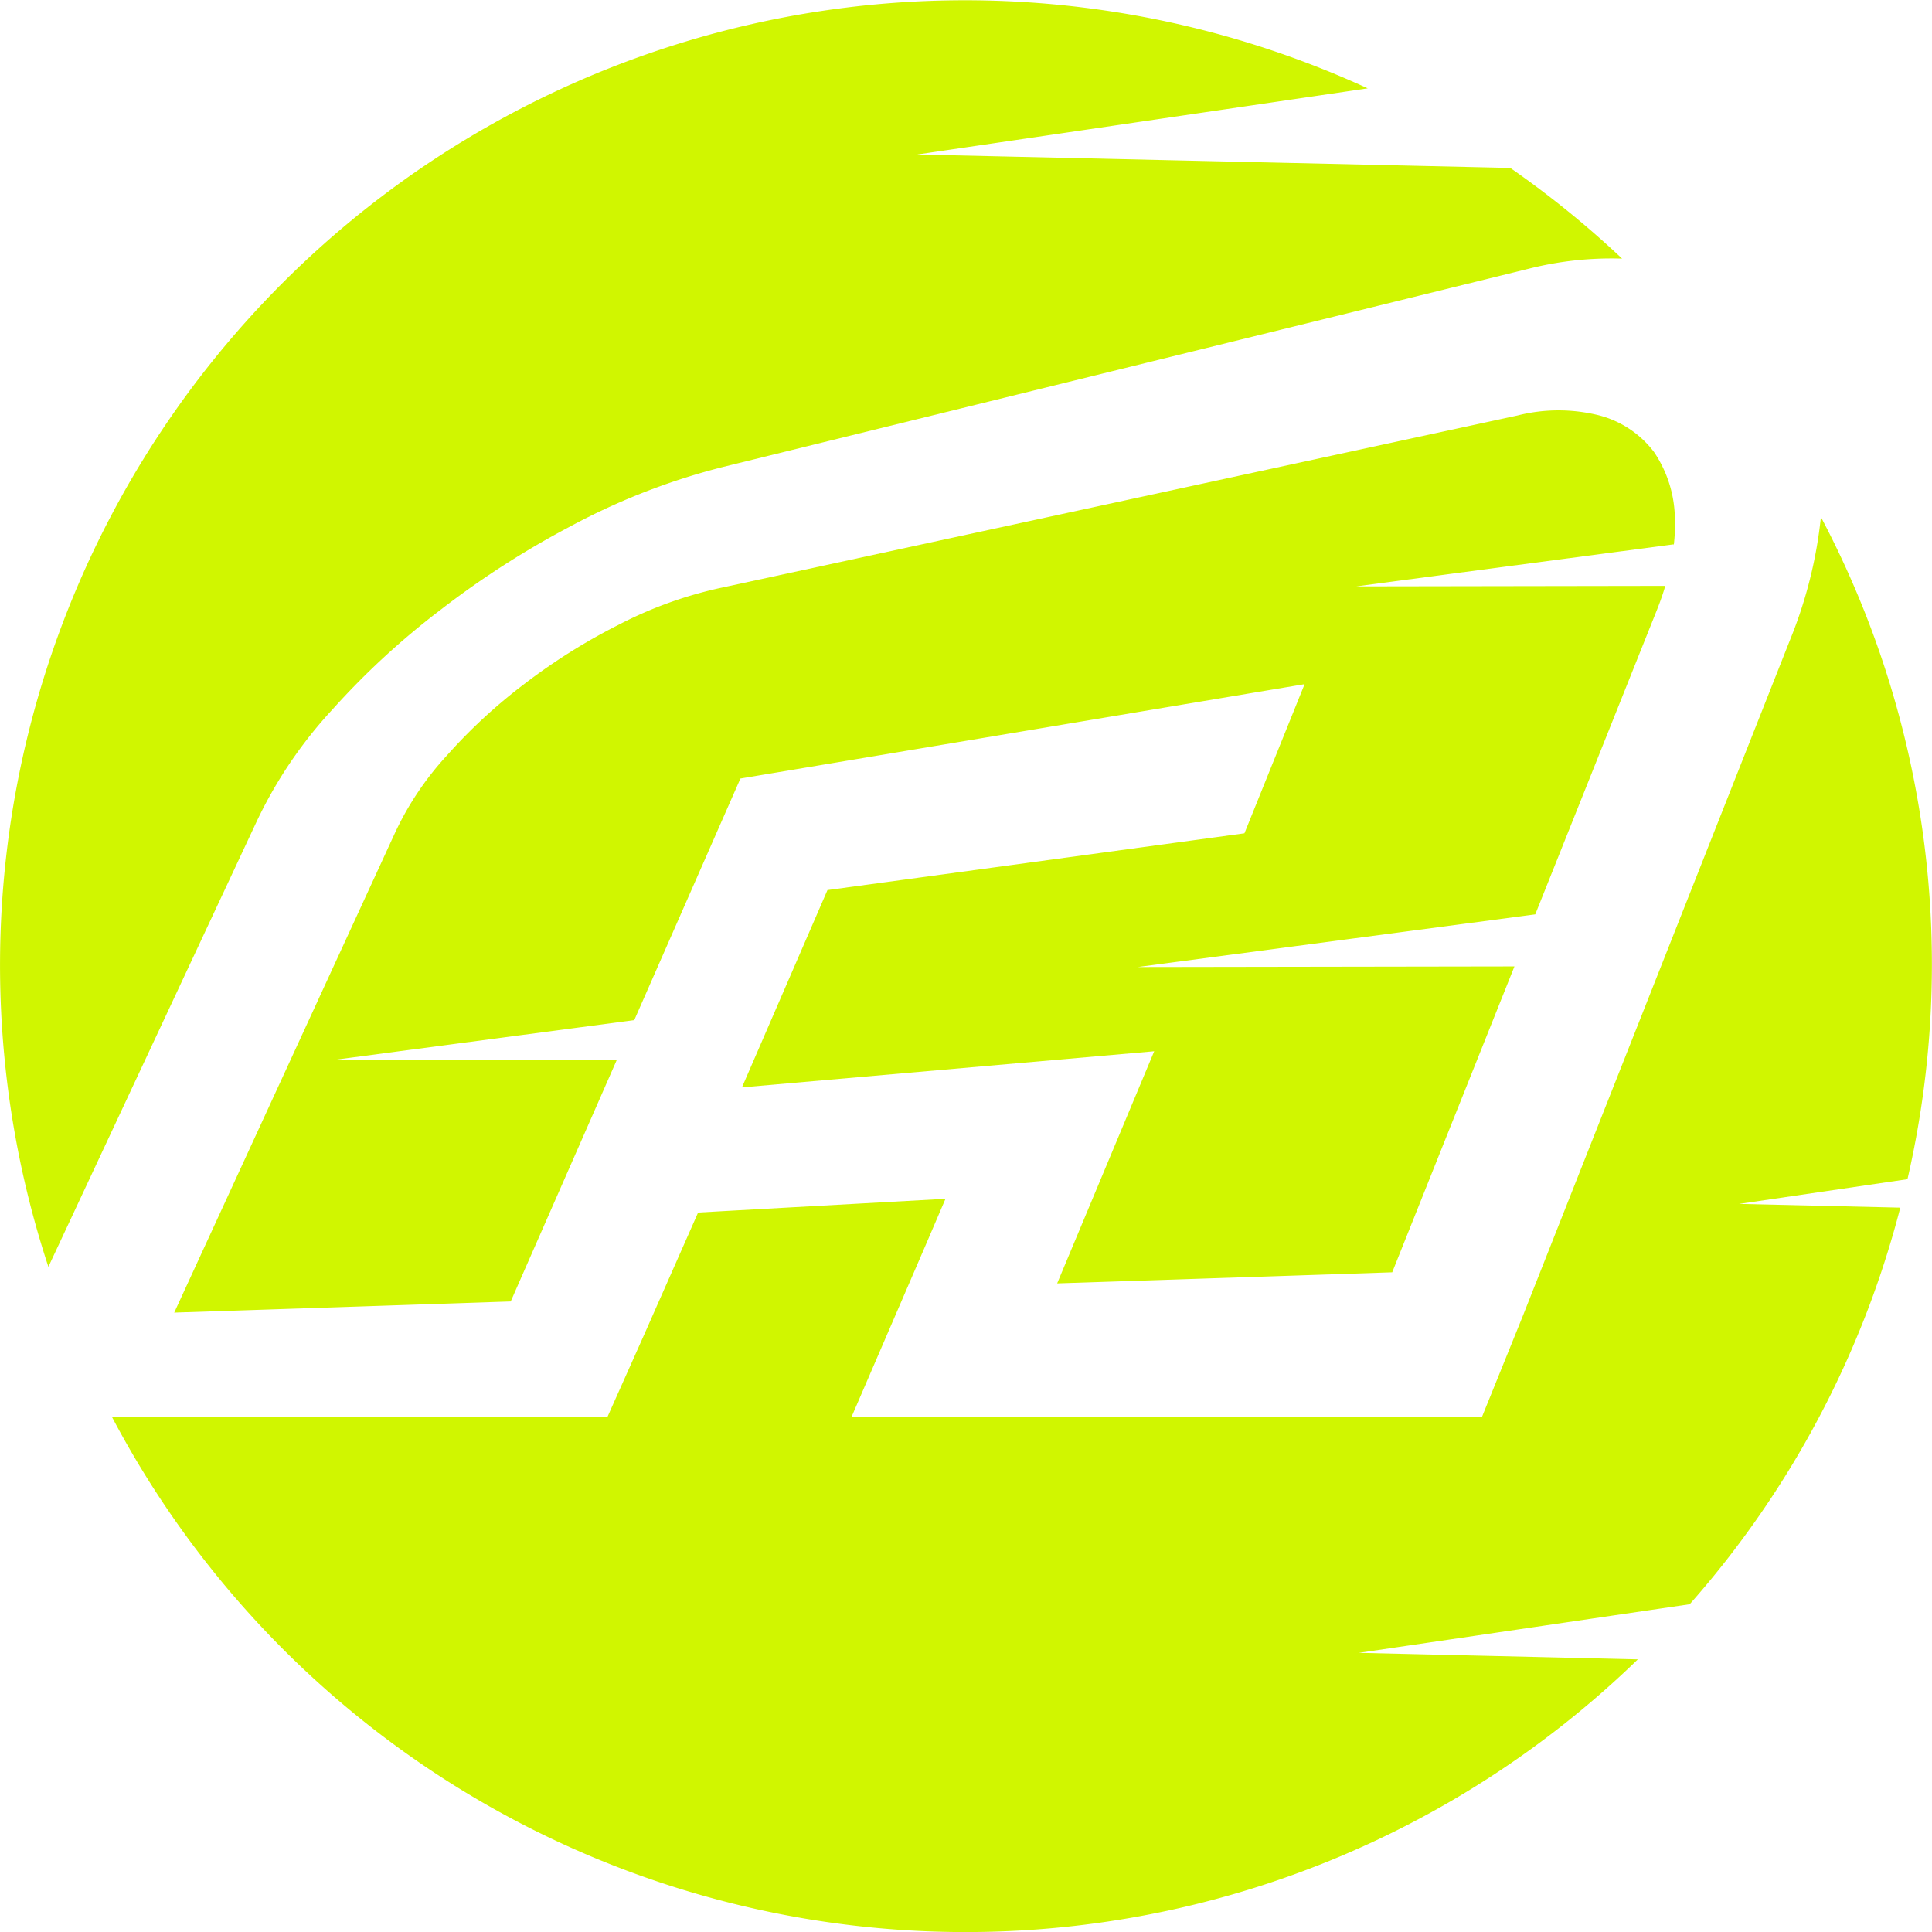 <?xml version="1.0" encoding="UTF-8"?>
<svg xmlns="http://www.w3.org/2000/svg" xmlns:xlink="http://www.w3.org/1999/xlink" id="Gruppe_34" data-name="Gruppe 34" width="57.531" height="57.532" viewBox="0 0 57.531 57.532">
  <defs>
    <clipPath id="clip-path">
      <rect id="Rechteck_57" data-name="Rechteck 57" width="57.531" height="57.532" fill="none"></rect>
    </clipPath>
  </defs>
  <g id="Gruppe_33" data-name="Gruppe 33" clip-path="url(#clip-path)">
    <path id="Pfad_24" data-name="Pfad 24" d="M44.491,67.8l9.853-1.447a28.646,28.646,0,0,0,6.271-11.81l-4.8-.111,5.014-.736a28.5,28.5,0,0,0-2.578-19.719,13.339,13.339,0,0,1-.907,3.629L49.37,57.78l-1.214,3H29.383l2.2-5.1.6-1.4-6.228.345-1.139.064-1.625,3.679-1.078,2.415H7.366A28.732,28.732,0,0,0,52.8,67.994Z" transform="translate(-4.028 -18.582)" fill="#d0f600"></path>
    <path id="Pfad_25" data-name="Pfad 25" d="M56.1,30.991a5.071,5.071,0,0,0,.035-.77,3.619,3.619,0,0,0-.621-2.017,3,3,0,0,0-1.624-1.089,4.969,4.969,0,0,0-2.44,0l-23.8,5.149a12.221,12.221,0,0,0-2.972,1.085,17.849,17.849,0,0,0-2.79,1.75,16.057,16.057,0,0,0-2.326,2.147,9.027,9.027,0,0,0-1.545,2.31L11.448,53.83l10.02-.332,3.162-7.2-8.477.013,8.994-1.191,3.161-7.194,16.8-2.81-1.791,4.441L30.9,41.248l-2.546,5.875,12.276-1.076-2.89,6.913,9.977-.33,3.64-9.109-11.218.018,11.838-1.568,3.6-9.008c.106-.264.2-.522.271-.774l-9.207.015L56.1,30.952Z" transform="translate(-6.26 -14.743)" fill="#d0f600"></path>
    <path id="Pfad_26" data-name="Pfad 26" d="M7.64,24.468A13.216,13.216,0,0,1,9.9,21.125a23.089,23.089,0,0,1,3.191-2.945,26.534,26.534,0,0,1,3.88-2.5A19.837,19.837,0,0,1,21.547,13.9l23.98-5.9a10.059,10.059,0,0,1,2.775-.3A28.963,28.963,0,0,0,44.974,5L27.31,4.6l13.418-1.97A28.733,28.733,0,0,0,1.441,37.722Z" transform="translate(0 0.001)" fill="#d0f600"></path>
  </g>
</svg>
